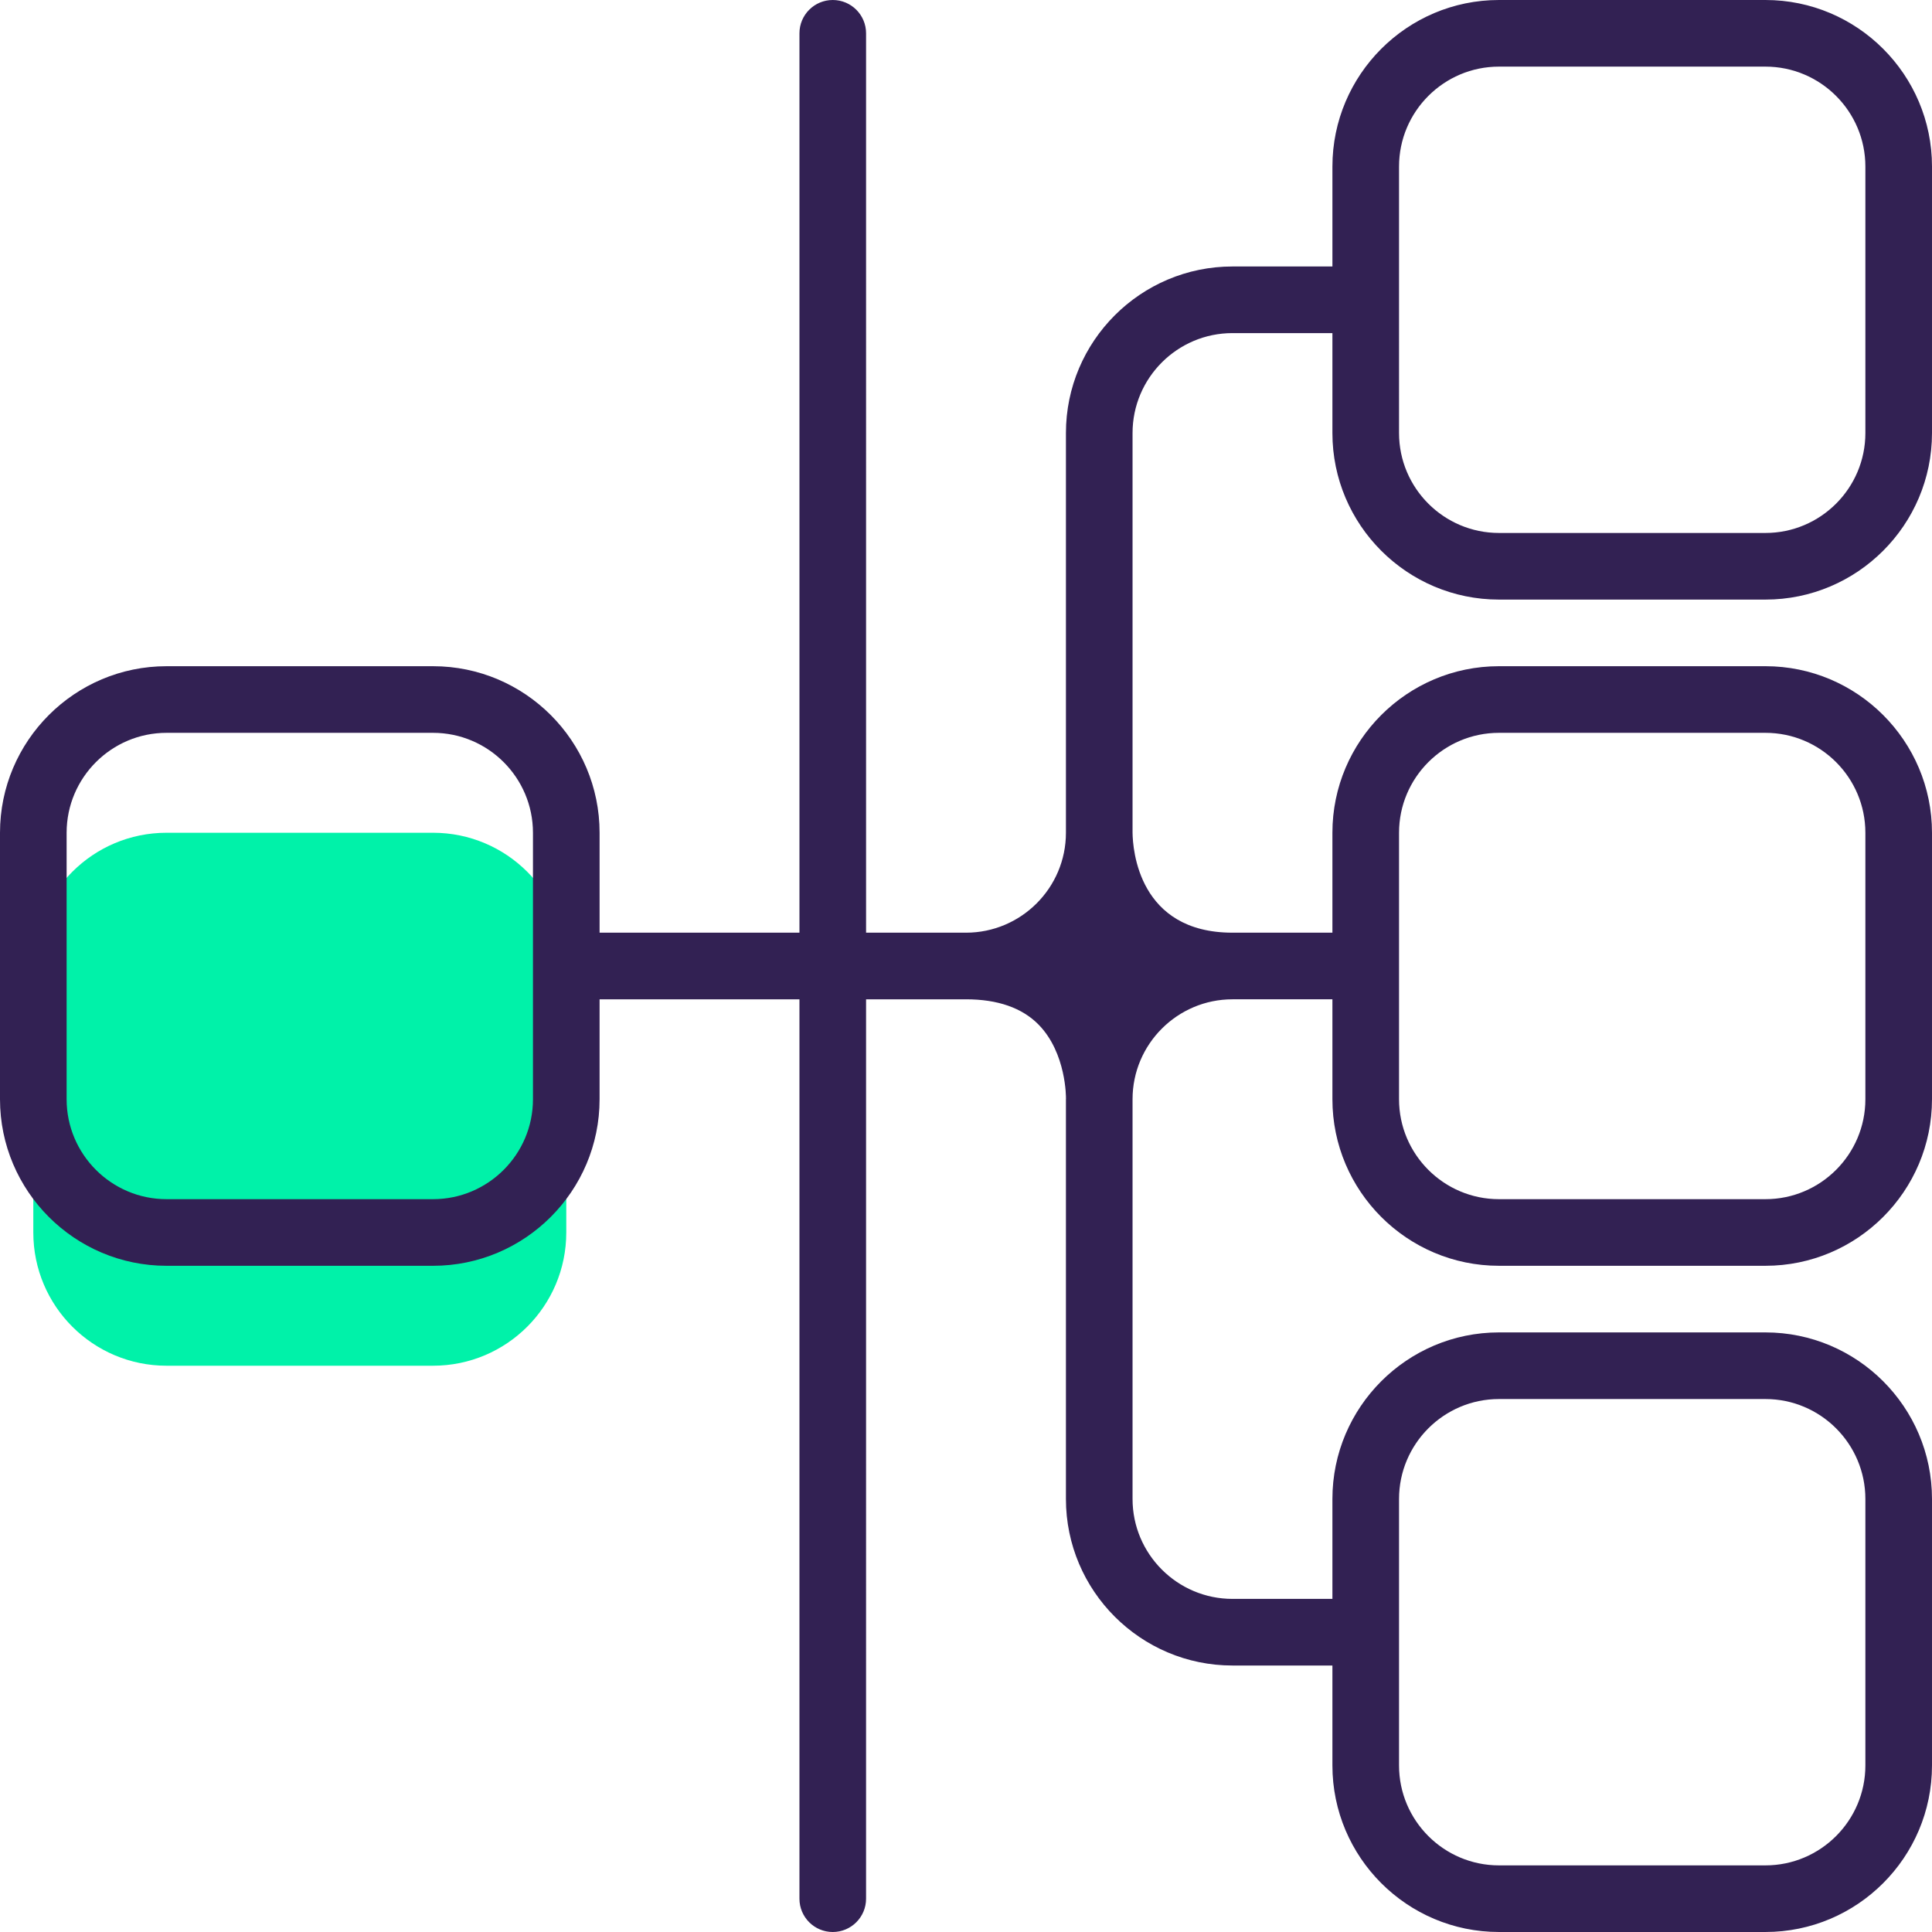 <?xml version="1.0" encoding="UTF-8"?> <!-- Generator: Adobe Illustrator 19.0.0, SVG Export Plug-In . SVG Version: 6.00 Build 0) --> <svg xmlns="http://www.w3.org/2000/svg" xmlns:xlink="http://www.w3.org/1999/xlink" version="1.1" id="Capa_1" x="0px" y="0px" viewBox="0 0 464 464" style="enable-background:new 0 0 464 464;" xml:space="preserve"> <path style="fill:#00F2A9;" d="M136,296v-64c0-17.672-14.328-32-32-32H40c-17.672,0-32,14.328-32,32v64c0,17.672,14.328,32,32,32h64 C121.672,328,136,313.672,136,296z"></path> <path style="fill:#322153;" d="M424,0h-64c-22.056,0-40,17.944-40,40v24h-24c-22.056,0-40,17.944-40,40v96c0,13.232-10.768,24-24,24 h-24V8c0-4.424-3.584-8-8-8s-8,3.576-8,8v216h-48v-24c0-22.056-17.944-40-40-40H40c-22.056,0-40,17.944-40,40v64 c0,22.056,17.944,40,40,40h64c22.056,0,40-17.944,40-40v-24h48v216c0,4.424,3.584,8,8,8s8-3.576,8-8V240h24 c7.608,0,13.472,2.048,17.432,6.08c6.704,6.832,6.576,17.608,6.576,17.672c0,0.024,0.008,0.04,0.008,0.064 c0,0.064-0.016,0.12-0.016,0.184v96c0,22.056,17.944,40,40,40h24v24c0,22.056,17.944,40,40,40h64c22.056,0,40-17.944,40-40v-64 c0-22.056-17.944-40-40-40h-64c-22.056,0-40,17.944-40,40v24h-24c-13.232,0-24-10.768-24-24v-96c0-13.232,10.768-24,24-24h24v24 c0,22.056,17.944,40,40,40h64c22.056,0,40-17.944,40-40v-64c0-22.056-17.944-40-40-40h-64c-22.056,0-40,17.944-40,40v24h-24 c-22.568,0-23.952-20.008-24-24.04V104c0-13.232,10.768-24,24-24h24v24c0,22.056,17.944,40,40,40h64c22.056,0,40-17.944,40-40V40 C464,17.944,446.056,0,424,0z M128,264c0,13.232-10.768,24-24,24H40c-13.232,0-24-10.768-24-24v-64c0-13.232,10.768-24,24-24h64 c13.232,0,24,10.768,24,24V264z M336,360c0-13.232,10.768-24,24-24h64c13.232,0,24,10.768,24,24v64c0,13.232-10.768,24-24,24h-64 c-13.232,0-24-10.768-24-24V360z M336,200c0-13.232,10.768-24,24-24h64c13.232,0,24,10.768,24,24v64c0,13.232-10.768,24-24,24h-64 c-13.232,0-24-10.768-24-24V200z M448,104c0,13.232-10.768,24-24,24h-64c-13.232,0-24-10.768-24-24V40c0-13.232,10.768-24,24-24h64 c13.232,0,24,10.768,24,24V104z"></path> <g> </g> <g> </g> <g> </g> <g> </g> <g> </g> <g> </g> <g> </g> <g> </g> <g> </g> <g> </g> <g> </g> <g> </g> <g> </g> <g> </g> <g> </g> </svg> 